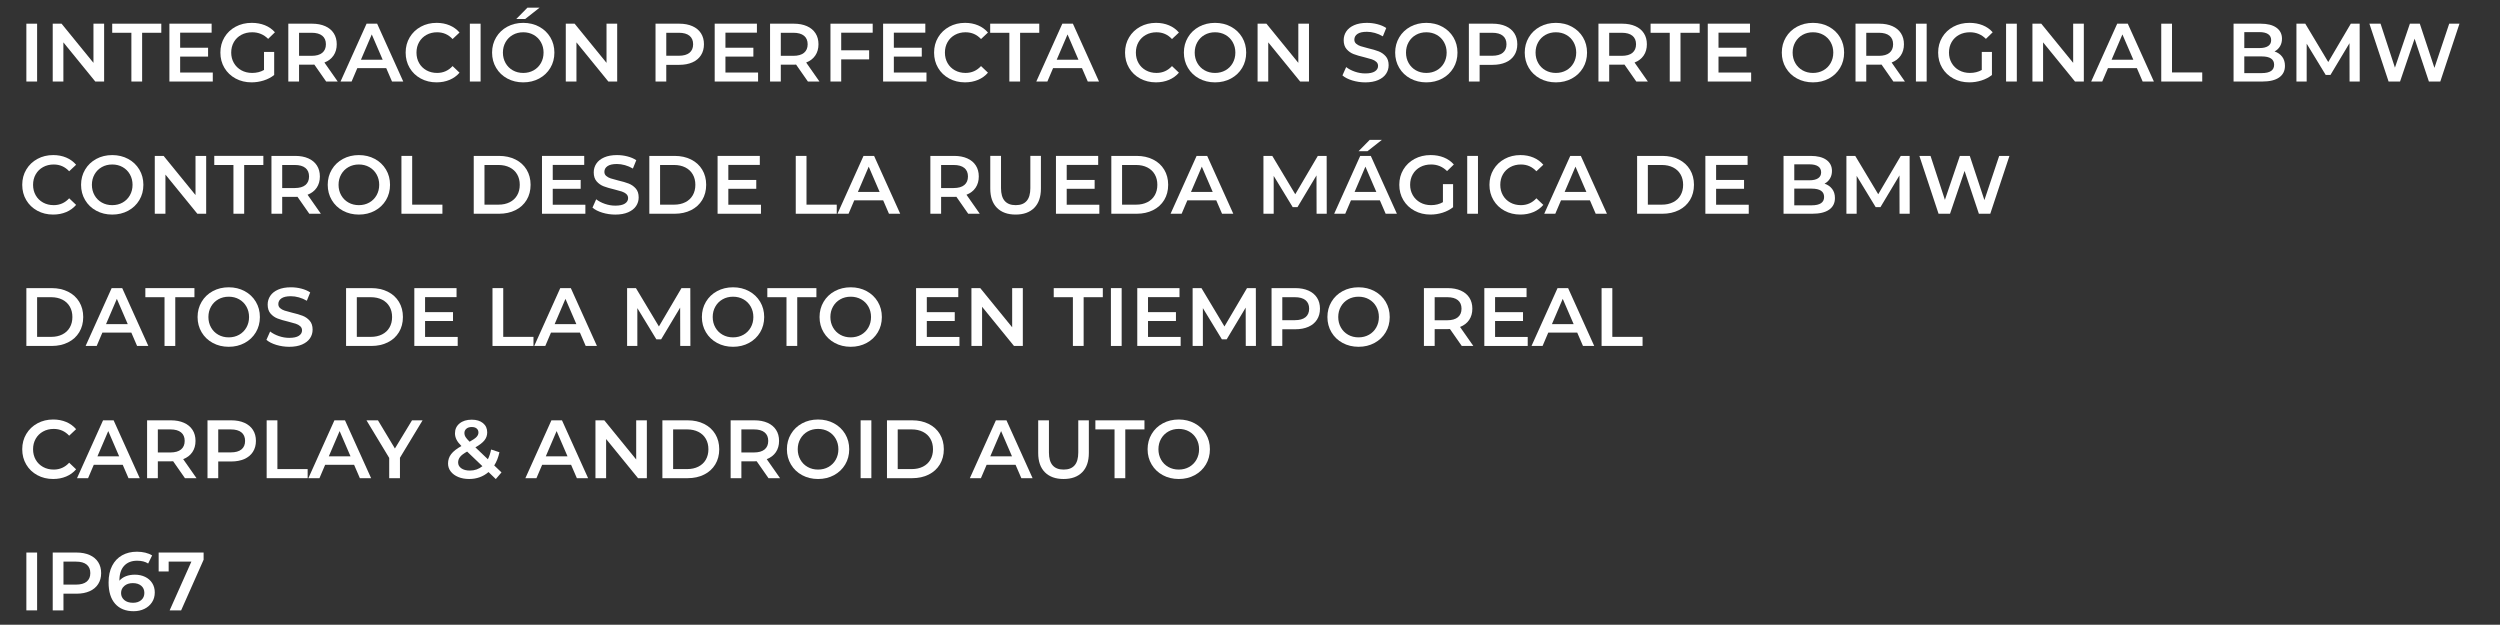 <?xml version="1.0" encoding="utf-8"?>
<!-- Generator: Adobe Illustrator 16.0.0, SVG Export Plug-In . SVG Version: 6.00 Build 0)  -->
<!DOCTYPE svg PUBLIC "-//W3C//DTD SVG 1.1//EN" "http://www.w3.org/Graphics/SVG/1.1/DTD/svg11.dtd">
<svg version="1.1" id="Capa_1" xmlns="http://www.w3.org/2000/svg" xmlns:xlink="http://www.w3.org/1999/xlink" x="0px" y="0px"
	 width="680.314px" height="170px" viewBox="-42.52 0 680.314 170" enable-background="new -42.52 0 680.314 170"
	 xml:space="preserve">
<rect x="-42.52" y="0" width="680.314" height="170" fill="#333333" stroke="none"/>
<g>
	<path fill="#FFFFFF" d="M-35.345,6.446h2.923v15.74h-2.923V6.446z"/>
	<path fill="#FFFFFF" d="M-14.186,6.446v15.74h-2.406l-8.68-10.658v10.658h-2.901V6.446h2.406l8.68,10.658V6.446H-14.186z"/>
	<path fill="#FFFFFF" d="M-6.766,8.919h-5.217V6.446H1.374v2.473h-5.217v13.268h-2.923V8.919z"/>
	<path fill="#FFFFFF" d="M15.384,19.735v2.451H3.578V6.446h11.491v2.45H6.502v4.093h7.601v2.406H6.502v4.34H15.384z"/>
	<path fill="#FFFFFF" d="M29.325,14.137h2.766v6.273c-0.81,0.645-1.754,1.14-2.833,1.484c-1.08,0.345-2.189,0.517-3.328,0.517
		c-1.604,0-3.051-0.349-4.34-1.045c-1.29-0.697-2.301-1.66-3.036-2.89c-0.735-1.229-1.102-2.616-1.102-4.16s0.367-2.931,1.102-4.16
		c0.734-1.229,1.75-2.192,3.047-2.89c1.296-0.697,2.754-1.046,4.374-1.046c1.319,0,2.519,0.218,3.598,0.652
		c1.079,0.436,1.986,1.072,2.721,1.911l-1.844,1.799c-1.2-1.199-2.646-1.799-4.34-1.799c-1.11,0-2.095,0.233-2.957,0.697
		c-0.862,0.465-1.537,1.117-2.024,1.956c-0.487,0.84-0.731,1.8-0.731,2.879c0,1.049,0.244,1.994,0.731,2.833
		c0.487,0.84,1.162,1.499,2.024,1.979c0.862,0.48,1.84,0.72,2.934,0.72c1.229,0,2.309-0.27,3.238-0.81V14.137z"/>
	<path fill="#FFFFFF" d="M46.235,22.187l-3.216-4.609c-0.135,0.015-0.337,0.022-0.607,0.022H38.86v4.587h-2.923V6.446h6.476
		c1.364,0,2.552,0.225,3.564,0.674c1.012,0.45,1.788,1.095,2.328,1.935s0.81,1.836,0.81,2.99c0,1.185-0.289,2.204-0.866,3.059
		c-0.578,0.854-1.406,1.491-2.485,1.911l3.62,5.172H46.235z M45.178,9.729c-0.66-0.539-1.627-0.81-2.901-0.81H38.86v6.274h3.418
		c1.274,0,2.241-0.273,2.901-0.821c0.659-0.547,0.989-1.322,0.989-2.327C46.168,11.041,45.838,10.269,45.178,9.729z"/>
	<path fill="#FFFFFF" d="M62.583,18.544h-7.871l-1.551,3.643h-3.013l7.083-15.74h2.878l7.106,15.74h-3.059L62.583,18.544z
		 M61.616,16.25l-2.968-6.881l-2.946,6.881H61.616z"/>
	<path fill="#FFFFFF" d="M71.971,21.366c-1.282-0.697-2.286-1.66-3.013-2.89c-0.728-1.229-1.091-2.616-1.091-4.16
		s0.367-2.931,1.102-4.16c0.734-1.229,1.743-2.192,3.024-2.89S74.71,6.221,76.3,6.221c1.289,0,2.466,0.226,3.53,0.675
		c1.064,0.45,1.964,1.102,2.699,1.956l-1.889,1.776c-1.139-1.229-2.541-1.844-4.205-1.844c-1.079,0-2.046,0.236-2.9,0.709
		c-0.854,0.472-1.522,1.128-2.001,1.967c-0.48,0.84-0.72,1.792-0.72,2.856s0.24,2.017,0.72,2.855
		c0.479,0.84,1.147,1.495,2.001,1.968c0.854,0.472,1.821,0.708,2.9,0.708c1.664,0,3.066-0.622,4.205-1.866l1.889,1.799
		c-0.735,0.854-1.638,1.507-2.71,1.956c-1.072,0.45-2.252,0.675-3.542,0.675C74.688,22.411,73.253,22.062,71.971,21.366z"/>
	<path fill="#FFFFFF" d="M85.339,6.446h2.923v15.74h-2.923V6.446z"/>
	<path fill="#FFFFFF" d="M95.525,21.366c-1.29-0.697-2.301-1.664-3.036-2.901c-0.735-1.236-1.102-2.619-1.102-4.148
		s0.367-2.912,1.102-4.149c0.734-1.236,1.746-2.203,3.036-2.9c1.289-0.697,2.736-1.046,4.34-1.046s3.05,0.349,4.34,1.046
		c1.289,0.697,2.301,1.66,3.036,2.89s1.102,2.616,1.102,4.16s-0.368,2.931-1.102,4.16s-1.747,2.192-3.036,2.89
		c-1.29,0.696-2.736,1.045-4.34,1.045S96.814,22.062,95.525,21.366z M102.698,19.14c0.839-0.473,1.499-1.132,1.979-1.979
		s0.72-1.796,0.72-2.845c0-1.05-0.24-1.998-0.72-2.845s-1.139-1.507-1.979-1.979c-0.84-0.473-1.784-0.709-2.833-0.709
		s-1.994,0.236-2.833,0.709c-0.84,0.472-1.5,1.132-1.979,1.979c-0.48,0.847-0.72,1.795-0.72,2.845c0,1.049,0.24,1.998,0.72,2.845
		c0.479,0.847,1.139,1.506,1.979,1.979c0.839,0.472,1.784,0.708,2.833,0.708S101.858,19.611,102.698,19.14z M101.011,2.084h3.306
		l-3.913,3.08h-2.428L101.011,2.084z"/>
	<path fill="#FFFFFF" d="M125.432,6.446v15.74h-2.406l-8.68-10.658v10.658h-2.901V6.446h2.406l8.68,10.658V6.446H125.432z"/>
	<path fill="#FFFFFF" d="M145.906,7.12c1.012,0.45,1.788,1.095,2.328,1.935s0.81,1.836,0.81,2.99c0,1.14-0.27,2.133-0.81,2.979
		c-0.54,0.848-1.315,1.495-2.328,1.945c-1.012,0.449-2.2,0.675-3.564,0.675h-3.553v4.542h-2.923V6.446h6.476
		C143.705,6.446,144.894,6.671,145.906,7.12z M145.108,14.361c0.659-0.54,0.989-1.312,0.989-2.316c0-1.004-0.33-1.776-0.989-2.316
		c-0.66-0.539-1.627-0.81-2.901-0.81h-3.418v6.252h3.418C143.481,15.171,144.448,14.9,145.108,14.361z"/>
	<path fill="#FFFFFF" d="M163.772,19.735v2.451h-11.806V6.446h11.491v2.45h-8.567v4.093h7.601v2.406h-7.601v4.34H163.772z"/>
	<path fill="#FFFFFF" d="M177.331,22.187l-3.216-4.609c-0.135,0.015-0.337,0.022-0.607,0.022h-3.553v4.587h-2.923V6.446h6.476
		c1.364,0,2.552,0.225,3.564,0.674c1.012,0.45,1.788,1.095,2.328,1.935s0.81,1.836,0.81,2.99c0,1.185-0.289,2.204-0.866,3.059
		c-0.578,0.854-1.406,1.491-2.485,1.911l3.62,5.172H177.331z M176.274,9.729c-0.66-0.539-1.627-0.81-2.901-0.81h-3.418v6.274h3.418
		c1.274,0,2.241-0.273,2.901-0.821c0.659-0.547,0.989-1.322,0.989-2.327C177.263,11.041,176.933,10.269,176.274,9.729z"/>
	<path fill="#FFFFFF" d="M186.393,8.896v4.79h7.601v2.474h-7.601v6.026h-2.923V6.446h11.491v2.45H186.393z"/>
	<path fill="#FFFFFF" d="M209.599,19.735v2.451h-11.806V6.446h11.491v2.45h-8.567v4.093h7.601v2.406h-7.601v4.34H209.599z"/>
	<path fill="#FFFFFF" d="M215.771,21.366c-1.282-0.697-2.286-1.66-3.013-2.89c-0.728-1.229-1.091-2.616-1.091-4.16
		s0.367-2.931,1.102-4.16c0.734-1.229,1.743-2.192,3.024-2.89s2.717-1.046,4.306-1.046c1.289,0,2.466,0.226,3.53,0.675
		c1.064,0.45,1.964,1.102,2.699,1.956l-1.889,1.776c-1.139-1.229-2.541-1.844-4.205-1.844c-1.079,0-2.046,0.236-2.9,0.709
		c-0.854,0.472-1.522,1.128-2.001,1.967c-0.48,0.84-0.72,1.792-0.72,2.856s0.24,2.017,0.72,2.855
		c0.479,0.84,1.147,1.495,2.001,1.968c0.854,0.472,1.821,0.708,2.9,0.708c1.664,0,3.066-0.622,4.205-1.866l1.889,1.799
		c-0.735,0.854-1.638,1.507-2.71,1.956c-1.072,0.45-2.252,0.675-3.542,0.675C218.488,22.411,217.053,22.062,215.771,21.366z"/>
	<path fill="#FFFFFF" d="M232.152,8.919h-5.217V6.446h13.357v2.473h-5.217v13.268h-2.924V8.919z"/>
	<path fill="#FFFFFF" d="M251.918,18.544h-7.87l-1.552,3.643h-3.013l7.083-15.74h2.879l7.105,15.74h-3.059L251.918,18.544z
		 M250.951,16.25l-2.968-6.881l-2.946,6.881H250.951z"/>
	<path fill="#FFFFFF" d="M267.737,21.366c-1.281-0.697-2.286-1.66-3.013-2.89c-0.728-1.229-1.091-2.616-1.091-4.16
		s0.367-2.931,1.102-4.16s1.743-2.192,3.024-2.89c1.282-0.697,2.718-1.046,4.307-1.046c1.289,0,2.466,0.226,3.53,0.675
		c1.064,0.45,1.964,1.102,2.698,1.956l-1.889,1.776c-1.14-1.229-2.541-1.844-4.205-1.844c-1.079,0-2.046,0.236-2.9,0.709
		c-0.854,0.472-1.521,1.128-2.002,1.967c-0.479,0.84-0.719,1.792-0.719,2.856s0.239,2.017,0.719,2.855
		c0.48,0.84,1.147,1.495,2.002,1.968c0.854,0.472,1.821,0.708,2.9,0.708c1.664,0,3.065-0.622,4.205-1.866l1.889,1.799
		c-0.734,0.854-1.638,1.507-2.709,1.956c-1.072,0.45-2.253,0.675-3.542,0.675C270.455,22.411,269.019,22.062,267.737,21.366z"/>
	<path fill="#FFFFFF" d="M283.781,21.366c-1.289-0.697-2.302-1.664-3.036-2.901c-0.734-1.236-1.102-2.619-1.102-4.148
		s0.367-2.912,1.102-4.149c0.734-1.236,1.747-2.203,3.036-2.9s2.735-1.046,4.34-1.046c1.604,0,3.051,0.349,4.34,1.046
		s2.301,1.66,3.036,2.89c0.734,1.229,1.102,2.616,1.102,4.16s-0.367,2.931-1.102,4.16c-0.735,1.229-1.747,2.192-3.036,2.89
		c-1.289,0.696-2.736,1.045-4.34,1.045C286.516,22.411,285.07,22.062,283.781,21.366z M290.954,19.14
		c0.84-0.473,1.499-1.132,1.979-1.979c0.479-0.847,0.72-1.796,0.72-2.845c0-1.05-0.24-1.998-0.72-2.845
		c-0.48-0.847-1.14-1.507-1.979-1.979c-0.84-0.473-1.784-0.709-2.833-0.709c-1.05,0-1.994,0.236-2.833,0.709
		c-0.84,0.472-1.499,1.132-1.979,1.979c-0.479,0.847-0.719,1.795-0.719,2.845c0,1.049,0.239,1.998,0.719,2.845
		c0.48,0.847,1.14,1.506,1.979,1.979c0.839,0.472,1.783,0.708,2.833,0.708C289.17,19.848,290.114,19.611,290.954,19.14z"/>
	<path fill="#FFFFFF" d="M313.688,6.446v15.74h-2.406l-8.68-10.658v10.658h-2.901V6.446h2.406l8.68,10.658V6.446H313.688z"/>
	<path fill="#FFFFFF" d="M325.482,21.895c-1.133-0.345-2.028-0.802-2.688-1.372l1.012-2.271c0.645,0.51,1.436,0.926,2.372,1.248
		c0.938,0.323,1.878,0.483,2.822,0.483c1.17,0,2.043-0.187,2.62-0.562s0.865-0.869,0.865-1.484c0-0.449-0.161-0.82-0.483-1.113
		c-0.322-0.292-0.73-0.521-1.226-0.686c-0.494-0.165-1.169-0.353-2.023-0.562c-1.199-0.284-2.17-0.569-2.912-0.854
		c-0.742-0.284-1.38-0.73-1.911-1.338c-0.532-0.606-0.799-1.428-0.799-2.462c0-0.869,0.236-1.66,0.709-2.372
		c0.472-0.712,1.184-1.278,2.136-1.698s2.117-0.63,3.497-0.63c0.959,0,1.903,0.12,2.833,0.36c0.93,0.239,1.731,0.584,2.406,1.034
		l-0.922,2.271c-0.689-0.405-1.409-0.712-2.159-0.922s-1.477-0.315-2.181-0.315c-1.155,0-2.013,0.195-2.575,0.585
		c-0.562,0.39-0.843,0.907-0.843,1.552c0,0.449,0.16,0.817,0.483,1.102c0.322,0.285,0.73,0.51,1.226,0.675
		c0.494,0.165,1.169,0.353,2.023,0.562c1.169,0.271,2.129,0.552,2.878,0.844c0.75,0.292,1.391,0.738,1.923,1.338
		s0.799,1.409,0.799,2.429c0,0.869-0.236,1.656-0.709,2.361c-0.472,0.704-1.188,1.267-2.147,1.687
		c-0.959,0.419-2.129,0.629-3.508,0.629C327.787,22.411,326.613,22.239,325.482,21.895z"/>
	<path fill="#FFFFFF" d="M341.279,21.366c-1.289-0.697-2.302-1.664-3.036-2.901c-0.734-1.236-1.102-2.619-1.102-4.148
		s0.367-2.912,1.102-4.149c0.734-1.236,1.747-2.203,3.036-2.9s2.735-1.046,4.34-1.046c1.604,0,3.051,0.349,4.34,1.046
		s2.301,1.66,3.036,2.89c0.734,1.229,1.102,2.616,1.102,4.16s-0.367,2.931-1.102,4.16c-0.735,1.229-1.747,2.192-3.036,2.89
		c-1.289,0.696-2.736,1.045-4.34,1.045C344.014,22.411,342.568,22.062,341.279,21.366z M348.452,19.14
		c0.84-0.473,1.499-1.132,1.979-1.979c0.479-0.847,0.72-1.796,0.72-2.845c0-1.05-0.24-1.998-0.72-2.845
		c-0.48-0.847-1.14-1.507-1.979-1.979c-0.84-0.473-1.784-0.709-2.833-0.709c-1.05,0-1.994,0.236-2.833,0.709
		c-0.84,0.472-1.499,1.132-1.979,1.979c-0.479,0.847-0.719,1.795-0.719,2.845c0,1.049,0.239,1.998,0.719,2.845
		c0.48,0.847,1.14,1.506,1.979,1.979c0.839,0.472,1.783,0.708,2.833,0.708C346.668,19.848,347.612,19.611,348.452,19.14z"/>
	<path fill="#FFFFFF" d="M367.24,7.12c1.012,0.45,1.787,1.095,2.327,1.935s0.81,1.836,0.81,2.99c0,1.14-0.27,2.133-0.81,2.979
		c-0.54,0.848-1.315,1.495-2.327,1.945c-1.012,0.449-2.2,0.675-3.564,0.675h-3.553v4.542h-2.924V6.446h6.477
		C365.04,6.446,366.228,6.671,367.24,7.12z M366.441,14.361c0.66-0.54,0.989-1.312,0.989-2.316c0-1.004-0.329-1.776-0.989-2.316
		c-0.659-0.539-1.627-0.81-2.9-0.81h-3.418v6.252h3.418C364.814,15.171,365.782,14.9,366.441,14.361z"/>
	<path fill="#FFFFFF" d="M376.538,21.366c-1.289-0.697-2.302-1.664-3.036-2.901c-0.734-1.236-1.102-2.619-1.102-4.148
		s0.367-2.912,1.102-4.149c0.734-1.236,1.747-2.203,3.036-2.9s2.735-1.046,4.34-1.046c1.604,0,3.051,0.349,4.34,1.046
		s2.301,1.66,3.036,2.89c0.734,1.229,1.102,2.616,1.102,4.16s-0.367,2.931-1.102,4.16c-0.735,1.229-1.747,2.192-3.036,2.89
		c-1.289,0.696-2.736,1.045-4.34,1.045C379.273,22.411,377.827,22.062,376.538,21.366z M383.711,19.14
		c0.84-0.473,1.499-1.132,1.979-1.979c0.479-0.847,0.72-1.796,0.72-2.845c0-1.05-0.24-1.998-0.72-2.845
		c-0.48-0.847-1.14-1.507-1.979-1.979c-0.84-0.473-1.784-0.709-2.833-0.709c-1.05,0-1.994,0.236-2.833,0.709
		c-0.84,0.472-1.499,1.132-1.979,1.979c-0.479,0.847-0.719,1.795-0.719,2.845c0,1.049,0.239,1.998,0.719,2.845
		c0.48,0.847,1.14,1.506,1.979,1.979c0.839,0.472,1.783,0.708,2.833,0.708C381.927,19.848,382.871,19.611,383.711,19.14z"/>
	<path fill="#FFFFFF" d="M402.758,22.187l-3.216-4.609c-0.135,0.015-0.338,0.022-0.607,0.022h-3.553v4.587h-2.924V6.446h6.477
		c1.364,0,2.553,0.225,3.564,0.674c1.012,0.45,1.787,1.095,2.327,1.935s0.81,1.836,0.81,2.99c0,1.185-0.289,2.204-0.866,3.059
		s-1.405,1.491-2.484,1.911l3.62,5.172H402.758z M401.7,9.729c-0.659-0.539-1.627-0.81-2.9-0.81h-3.418v6.274h3.418
		c1.273,0,2.241-0.273,2.9-0.821c0.66-0.547,0.989-1.322,0.989-2.327C402.689,11.041,402.36,10.269,401.7,9.729z"/>
	<path fill="#FFFFFF" d="M411.864,8.919h-5.217V6.446h13.357v2.473h-5.217v13.268h-2.924V8.919z"/>
	<path fill="#FFFFFF" d="M434.012,19.735v2.451h-11.806V6.446h11.491v2.45h-8.567v4.093h7.601v2.406h-7.601v4.34H434.012z"/>
	<path fill="#FFFFFF" d="M446.493,21.366c-1.289-0.697-2.302-1.664-3.036-2.901c-0.734-1.236-1.102-2.619-1.102-4.148
		s0.367-2.912,1.102-4.149c0.734-1.236,1.747-2.203,3.036-2.9s2.735-1.046,4.34-1.046c1.604,0,3.051,0.349,4.34,1.046
		s2.301,1.66,3.036,2.89c0.734,1.229,1.102,2.616,1.102,4.16s-0.367,2.931-1.102,4.16c-0.735,1.229-1.747,2.192-3.036,2.89
		c-1.289,0.696-2.736,1.045-4.34,1.045C449.228,22.411,447.782,22.062,446.493,21.366z M453.666,19.14
		c0.84-0.473,1.499-1.132,1.979-1.979c0.479-0.847,0.72-1.796,0.72-2.845c0-1.05-0.24-1.998-0.72-2.845
		c-0.48-0.847-1.14-1.507-1.979-1.979c-0.84-0.473-1.784-0.709-2.833-0.709c-1.05,0-1.994,0.236-2.833,0.709
		c-0.84,0.472-1.499,1.132-1.979,1.979c-0.479,0.847-0.719,1.795-0.719,2.845c0,1.049,0.239,1.998,0.719,2.845
		c0.48,0.847,1.14,1.506,1.979,1.979c0.839,0.472,1.783,0.708,2.833,0.708C451.882,19.848,452.826,19.611,453.666,19.14z"/>
	<path fill="#FFFFFF" d="M472.713,22.187l-3.216-4.609c-0.135,0.015-0.338,0.022-0.607,0.022h-3.553v4.587h-2.924V6.446h6.477
		c1.364,0,2.553,0.225,3.564,0.674c1.012,0.45,1.787,1.095,2.327,1.935s0.81,1.836,0.81,2.99c0,1.185-0.289,2.204-0.866,3.059
		s-1.405,1.491-2.484,1.911l3.62,5.172H472.713z M471.655,9.729c-0.659-0.539-1.627-0.81-2.9-0.81h-3.418v6.274h3.418
		c1.273,0,2.241-0.273,2.9-0.821c0.66-0.547,0.989-1.322,0.989-2.327C472.644,11.041,472.315,10.269,471.655,9.729z"/>
	<path fill="#FFFFFF" d="M478.85,6.446h2.924v15.74h-2.924V6.446z"/>
	<path fill="#FFFFFF" d="M496.772,14.137h2.766v6.273c-0.81,0.645-1.754,1.14-2.833,1.484s-2.189,0.517-3.328,0.517
		c-1.604,0-3.051-0.349-4.34-1.045c-1.289-0.697-2.302-1.66-3.036-2.89s-1.102-2.616-1.102-4.16s0.367-2.931,1.102-4.16
		s1.751-2.192,3.048-2.89c1.296-0.697,2.754-1.046,4.373-1.046c1.319,0,2.519,0.218,3.598,0.652c1.08,0.436,1.986,1.072,2.721,1.911
		l-1.844,1.799c-1.199-1.199-2.646-1.799-4.34-1.799c-1.109,0-2.095,0.233-2.957,0.697c-0.862,0.465-1.536,1.117-2.023,1.956
		c-0.487,0.84-0.73,1.8-0.73,2.879c0,1.049,0.243,1.994,0.73,2.833c0.487,0.84,1.161,1.499,2.023,1.979
		c0.862,0.48,1.841,0.72,2.935,0.72c1.229,0,2.309-0.27,3.238-0.81V14.137z"/>
	<path fill="#FFFFFF" d="M503.383,6.446h2.924v15.74h-2.924V6.446z"/>
	<path fill="#FFFFFF" d="M524.543,6.446v15.74h-2.406l-8.68-10.658v10.658h-2.901V6.446h2.406l8.68,10.658V6.446H524.543z"/>
	<path fill="#FFFFFF" d="M538.978,18.544h-7.87l-1.552,3.643h-3.013l7.083-15.74h2.879l7.105,15.74h-3.059L538.978,18.544z
		 M538.011,16.25l-2.968-6.881l-2.946,6.881H538.011z"/>
	<path fill="#FFFFFF" d="M545.611,6.446h2.924v13.267h8.23v2.474h-11.154V6.446z"/>
	<path fill="#FFFFFF" d="M578.51,15.43c0.51,0.667,0.765,1.495,0.765,2.484c0,1.364-0.525,2.417-1.574,3.159
		c-1.05,0.742-2.578,1.113-4.587,1.113h-7.826V6.446h7.376c1.858,0,3.29,0.363,4.295,1.09c1.004,0.728,1.507,1.729,1.507,3.002
		c0,0.78-0.18,1.47-0.54,2.069c-0.359,0.6-0.854,1.064-1.483,1.394C577.31,14.286,578,14.763,578.51,15.43z M568.211,8.739v4.34
		h4.138c1.019,0,1.802-0.183,2.35-0.551c0.547-0.367,0.82-0.902,0.82-1.607c0-0.72-0.273-1.263-0.82-1.631
		c-0.548-0.367-1.331-0.551-2.35-0.551H568.211z M576.328,17.622c0-1.515-1.132-2.271-3.396-2.271h-4.722v4.542h4.722
		C575.196,19.893,576.328,19.136,576.328,17.622z"/>
	<path fill="#FFFFFF" d="M596.858,22.187l-0.022-10.434l-5.172,8.635h-1.304l-5.172-8.5v10.299h-2.789V6.446h2.406l6.252,10.434
		l6.139-10.434h2.406l0.022,15.74H596.858z"/>
	<path fill="#FFFFFF" d="M626.765,6.446l-5.217,15.74h-3.103l-3.891-11.648l-3.958,11.648h-3.125l-5.217-15.74h3.035l3.913,11.963
		l4.07-11.963h2.698l3.979,12.03l4.025-12.03H626.765z"/>
	<path fill="#FFFFFF" d="M-32.366,57.345c-1.282-0.697-2.286-1.66-3.013-2.89c-0.728-1.229-1.091-2.616-1.091-4.16
		s0.367-2.931,1.102-4.16c0.734-1.229,1.743-2.192,3.024-2.89s2.717-1.046,4.306-1.046c1.289,0,2.466,0.226,3.53,0.675
		c1.064,0.45,1.964,1.102,2.699,1.956l-1.889,1.776c-1.139-1.229-2.541-1.844-4.205-1.844c-1.079,0-2.046,0.236-2.9,0.709
		c-0.854,0.472-1.522,1.128-2.001,1.967c-0.48,0.84-0.72,1.792-0.72,2.856s0.24,2.017,0.72,2.855
		c0.479,0.84,1.147,1.495,2.001,1.968c0.854,0.472,1.821,0.708,2.9,0.708c1.664,0,3.066-0.622,4.205-1.866l1.889,1.799
		c-0.735,0.854-1.638,1.507-2.71,1.956c-1.072,0.45-2.252,0.675-3.542,0.675C-29.649,58.39-31.084,58.041-32.366,57.345z"/>
	<path fill="#FFFFFF" d="M-16.322,57.345c-1.29-0.697-2.301-1.664-3.036-2.901c-0.735-1.236-1.102-2.619-1.102-4.148
		s0.367-2.912,1.102-4.149c0.734-1.236,1.746-2.203,3.036-2.9c1.289-0.697,2.736-1.046,4.34-1.046s3.05,0.349,4.34,1.046
		c1.289,0.697,2.301,1.66,3.036,2.89s1.102,2.616,1.102,4.16s-0.368,2.931-1.102,4.16s-1.747,2.192-3.036,2.89
		c-1.29,0.696-2.736,1.045-4.34,1.045S-15.033,58.041-16.322,57.345z M-9.149,55.118c0.839-0.473,1.499-1.132,1.979-1.979
		s0.72-1.796,0.72-2.845c0-1.05-0.24-1.998-0.72-2.845s-1.139-1.507-1.979-1.979c-0.84-0.473-1.784-0.709-2.833-0.709
		s-1.994,0.236-2.833,0.709c-0.84,0.472-1.5,1.132-1.979,1.979c-0.48,0.847-0.72,1.795-0.72,2.845c0,1.049,0.24,1.998,0.72,2.845
		c0.479,0.847,1.139,1.506,1.979,1.979c0.839,0.472,1.784,0.708,2.833,0.708S-9.989,55.59-9.149,55.118z"/>
	<path fill="#FFFFFF" d="M13.585,42.425v15.74h-2.406l-8.68-10.658v10.658h-2.901v-15.74h2.406l8.68,10.658V42.425H13.585z"/>
	<path fill="#FFFFFF" d="M21.005,44.897h-5.217v-2.473h13.357v2.473h-5.217v13.268h-2.923V44.897z"/>
	<path fill="#FFFFFF" d="M41.648,58.165l-3.216-4.609c-0.135,0.015-0.337,0.022-0.607,0.022h-3.553v4.587h-2.923v-15.74h6.476
		c1.364,0,2.552,0.225,3.564,0.674c1.012,0.45,1.788,1.095,2.328,1.935s0.81,1.836,0.81,2.99c0,1.185-0.289,2.204-0.866,3.059
		c-0.578,0.854-1.406,1.491-2.485,1.911l3.62,5.172H41.648z M40.592,45.707c-0.66-0.539-1.627-0.81-2.901-0.81h-3.418v6.274h3.418
		c1.274,0,2.241-0.273,2.901-0.821c0.659-0.547,0.989-1.322,0.989-2.327C41.581,47.02,41.251,46.247,40.592,45.707z"/>
	<path fill="#FFFFFF" d="M50.8,57.345c-1.29-0.697-2.301-1.664-3.036-2.901c-0.735-1.236-1.102-2.619-1.102-4.148
		s0.367-2.912,1.102-4.149c0.734-1.236,1.746-2.203,3.036-2.9c1.289-0.697,2.736-1.046,4.34-1.046s3.05,0.349,4.34,1.046
		c1.289,0.697,2.301,1.66,3.036,2.89s1.102,2.616,1.102,4.16s-0.368,2.931-1.102,4.16s-1.747,2.192-3.036,2.89
		c-1.29,0.696-2.736,1.045-4.34,1.045S52.089,58.041,50.8,57.345z M57.973,55.118c0.839-0.473,1.499-1.132,1.979-1.979
		s0.72-1.796,0.72-2.845c0-1.05-0.24-1.998-0.72-2.845s-1.139-1.507-1.979-1.979c-0.84-0.473-1.784-0.709-2.833-0.709
		s-1.994,0.236-2.833,0.709c-0.84,0.472-1.5,1.132-1.979,1.979c-0.48,0.847-0.72,1.795-0.72,2.845c0,1.049,0.24,1.998,0.72,2.845
		c0.479,0.847,1.139,1.506,1.979,1.979c0.839,0.472,1.784,0.708,2.833,0.708S57.133,55.59,57.973,55.118z"/>
	<path fill="#FFFFFF" d="M66.72,42.425h2.923v13.267h8.23v2.474H66.72V42.425z"/>
	<path fill="#FFFFFF" d="M86.396,42.425h6.881c1.679,0,3.17,0.325,4.475,0.978c1.305,0.652,2.316,1.574,3.036,2.766
		c0.719,1.192,1.079,2.567,1.079,4.127s-0.36,2.935-1.079,4.126c-0.72,1.192-1.731,2.114-3.036,2.766
		c-1.304,0.652-2.796,0.979-4.475,0.979h-6.881V42.425z M93.142,55.691c1.154,0,2.17-0.221,3.047-0.663s1.551-1.072,2.024-1.889
		c0.472-0.817,0.708-1.766,0.708-2.845s-0.236-2.027-0.708-2.845c-0.473-0.817-1.147-1.446-2.024-1.889s-1.893-0.664-3.047-0.664
		h-3.823v10.794H93.142z"/>
	<path fill="#FFFFFF" d="M116.775,55.714v2.451h-11.806v-15.74h11.491v2.45h-8.567v4.093h7.601v2.406h-7.601v4.34H116.775z"/>
	<path fill="#FFFFFF" d="M121.396,57.873c-1.132-0.345-2.028-0.802-2.687-1.372l1.012-2.271c0.645,0.51,1.436,0.926,2.373,1.248
		c0.937,0.323,1.877,0.483,2.822,0.483c1.169,0,2.042-0.187,2.62-0.562s0.866-0.869,0.866-1.484c0-0.449-0.161-0.82-0.483-1.113
		c-0.322-0.292-0.73-0.521-1.226-0.686c-0.495-0.165-1.169-0.353-2.023-0.562c-1.2-0.284-2.17-0.569-2.912-0.854
		c-0.742-0.284-1.379-0.73-1.912-1.338c-0.532-0.606-0.798-1.428-0.798-2.462c0-0.869,0.236-1.66,0.708-2.372
		s1.184-1.278,2.136-1.698s2.117-0.63,3.497-0.63c0.959,0,1.904,0.12,2.833,0.36c0.929,0.239,1.731,0.584,2.406,1.034l-0.922,2.271
		c-0.69-0.405-1.41-0.712-2.159-0.922s-1.477-0.315-2.181-0.315c-1.154,0-2.012,0.195-2.575,0.585
		c-0.562,0.39-0.843,0.907-0.843,1.552c0,0.449,0.161,0.817,0.484,1.102c0.322,0.285,0.73,0.51,1.225,0.675
		c0.495,0.165,1.169,0.353,2.024,0.562c1.169,0.271,2.128,0.552,2.878,0.844c0.75,0.292,1.39,0.738,1.922,1.338
		s0.798,1.409,0.798,2.429c0,0.869-0.236,1.656-0.708,2.361c-0.473,0.704-1.188,1.267-2.147,1.687
		c-0.96,0.419-2.129,0.629-3.508,0.629C123.701,58.39,122.528,58.218,121.396,57.873z"/>
	<path fill="#FFFFFF" d="M134.179,42.425h6.881c1.679,0,3.17,0.325,4.475,0.978c1.305,0.652,2.316,1.574,3.036,2.766
		c0.719,1.192,1.079,2.567,1.079,4.127s-0.36,2.935-1.079,4.126c-0.72,1.192-1.731,2.114-3.036,2.766
		c-1.304,0.652-2.796,0.979-4.475,0.979h-6.881V42.425z M140.926,55.691c1.154,0,2.17-0.221,3.047-0.663s1.551-1.072,2.024-1.889
		c0.472-0.817,0.708-1.766,0.708-2.845s-0.236-2.027-0.708-2.845c-0.473-0.817-1.147-1.446-2.024-1.889s-1.893-0.664-3.047-0.664
		h-3.823v10.794H140.926z"/>
	<path fill="#FFFFFF" d="M164.559,55.714v2.451h-11.806v-15.74h11.491v2.45h-8.567v4.093h7.601v2.406h-7.601v4.34H164.559z"/>
	<path fill="#FFFFFF" d="M174.025,42.425h2.923v13.267h8.23v2.474h-11.153V42.425z"/>
	<path fill="#FFFFFF" d="M197.816,54.522h-7.871l-1.551,3.643h-3.013l7.083-15.74h2.878l7.106,15.74h-3.059L197.816,54.522z
		 M196.849,52.229l-2.968-6.881l-2.946,6.881H196.849z"/>
	<path fill="#FFFFFF" d="M220.954,58.165l-3.216-4.609c-0.135,0.015-0.337,0.022-0.607,0.022h-3.553v4.587h-2.923v-15.74h6.476
		c1.364,0,2.552,0.225,3.564,0.674c1.012,0.45,1.788,1.095,2.328,1.935s0.81,1.836,0.81,2.99c0,1.185-0.289,2.204-0.866,3.059
		c-0.578,0.854-1.406,1.491-2.485,1.911l3.62,5.172H220.954z M219.897,45.707c-0.66-0.539-1.627-0.81-2.901-0.81h-3.418v6.274h3.418
		c1.274,0,2.241-0.273,2.901-0.821c0.659-0.547,0.989-1.322,0.989-2.327C220.886,47.02,220.556,46.247,219.897,45.707z"/>
	<path fill="#FFFFFF" d="M228.778,56.558c-1.214-1.222-1.82-2.972-1.82-5.251v-8.882h2.923v8.77c0,3.088,1.334,4.632,4.002,4.632
		c2.654,0,3.98-1.544,3.98-4.632v-8.77h2.878v8.882c0,2.279-0.604,4.029-1.81,5.251c-1.207,1.222-2.897,1.832-5.071,1.832
		S229.993,57.779,228.778,56.558z"/>
	<path fill="#FFFFFF" d="M256.639,55.714v2.451h-11.806v-15.74h11.491v2.45h-8.567v4.093h7.601v2.406h-7.601v4.34H256.639z"/>
	<path fill="#FFFFFF" d="M259.899,42.425h6.882c1.679,0,3.17,0.325,4.475,0.978c1.304,0.652,2.315,1.574,3.035,2.766
		c0.72,1.192,1.08,2.567,1.08,4.127s-0.36,2.935-1.08,4.126c-0.72,1.192-1.731,2.114-3.035,2.766
		c-1.305,0.652-2.796,0.979-4.475,0.979h-6.882V42.425z M266.645,55.691c1.154,0,2.17-0.221,3.047-0.663s1.552-1.072,2.024-1.889
		c0.472-0.817,0.708-1.766,0.708-2.845s-0.236-2.027-0.708-2.845c-0.473-0.817-1.147-1.446-2.024-1.889s-1.893-0.664-3.047-0.664
		h-3.822v10.794H266.645z"/>
	<path fill="#FFFFFF" d="M288.458,54.522h-7.87l-1.552,3.643h-3.013l7.083-15.74h2.879l7.105,15.74h-3.059L288.458,54.522z
		 M287.491,52.229l-2.968-6.881l-2.946,6.881H287.491z"/>
	<path fill="#FFFFFF" d="M315.756,58.165l-0.022-10.434l-5.172,8.635h-1.304l-5.172-8.5v10.299h-2.789v-15.74h2.406l6.252,10.434
		l6.139-10.434h2.406l0.022,15.74H315.756z"/>
	<path fill="#FFFFFF" d="M332.98,54.522h-7.87l-1.552,3.643h-3.013l7.083-15.74h2.879l7.105,15.74h-3.059L332.98,54.522z
		 M332.013,52.229l-2.968-6.881l-2.946,6.881H332.013z M330.215,38.062h3.306l-3.913,3.08h-2.428L330.215,38.062z"/>
	<path fill="#FFFFFF" d="M350.137,50.115h2.766v6.273c-0.81,0.645-1.754,1.14-2.833,1.484s-2.189,0.517-3.328,0.517
		c-1.604,0-3.051-0.349-4.34-1.045c-1.289-0.697-2.302-1.66-3.036-2.89s-1.102-2.616-1.102-4.16s0.367-2.931,1.102-4.16
		s1.751-2.192,3.048-2.89c1.296-0.697,2.754-1.046,4.373-1.046c1.319,0,2.519,0.218,3.598,0.652c1.08,0.436,1.986,1.072,2.721,1.911
		l-1.844,1.799c-1.199-1.199-2.646-1.799-4.34-1.799c-1.109,0-2.095,0.233-2.957,0.697c-0.862,0.465-1.536,1.117-2.023,1.956
		c-0.487,0.84-0.73,1.8-0.73,2.879c0,1.049,0.243,1.994,0.73,2.833c0.487,0.84,1.161,1.499,2.023,1.979
		c0.862,0.48,1.841,0.72,2.935,0.72c1.229,0,2.309-0.27,3.238-0.81V50.115z"/>
	<path fill="#FFFFFF" d="M356.748,42.425h2.924v15.74h-2.924V42.425z"/>
	<path fill="#FFFFFF" d="M366.9,57.345c-1.281-0.697-2.286-1.66-3.013-2.89c-0.728-1.229-1.091-2.616-1.091-4.16
		s0.367-2.931,1.102-4.16s1.743-2.192,3.024-2.89c1.282-0.697,2.718-1.046,4.307-1.046c1.289,0,2.466,0.226,3.53,0.675
		c1.064,0.45,1.964,1.102,2.698,1.956l-1.889,1.776c-1.14-1.229-2.541-1.844-4.205-1.844c-1.079,0-2.046,0.236-2.9,0.709
		c-0.854,0.472-1.521,1.128-2.002,1.967c-0.479,0.84-0.719,1.792-0.719,2.856s0.239,2.017,0.719,2.855
		c0.48,0.84,1.147,1.495,2.002,1.968c0.854,0.472,1.821,0.708,2.9,0.708c1.664,0,3.065-0.622,4.205-1.866l1.889,1.799
		c-0.734,0.854-1.638,1.507-2.709,1.956c-1.072,0.45-2.253,0.675-3.542,0.675C369.618,58.39,368.182,58.041,366.9,57.345z"/>
	<path fill="#FFFFFF" d="M390.14,54.522h-7.87l-1.552,3.643h-3.013l7.083-15.74h2.879l7.105,15.74h-3.059L390.14,54.522z
		 M389.174,52.229l-2.968-6.881l-2.946,6.881H389.174z"/>
	<path fill="#FFFFFF" d="M402.979,42.425h6.882c1.679,0,3.17,0.325,4.475,0.978c1.304,0.652,2.315,1.574,3.035,2.766
		c0.72,1.192,1.08,2.567,1.08,4.127s-0.36,2.935-1.08,4.126c-0.72,1.192-1.731,2.114-3.035,2.766
		c-1.305,0.652-2.796,0.979-4.475,0.979h-6.882V42.425z M409.725,55.691c1.154,0,2.17-0.221,3.047-0.663s1.552-1.072,2.024-1.889
		c0.472-0.817,0.708-1.766,0.708-2.845s-0.236-2.027-0.708-2.845c-0.473-0.817-1.147-1.446-2.024-1.889s-1.893-0.664-3.047-0.664
		h-3.822v10.794H409.725z"/>
	<path fill="#FFFFFF" d="M433.359,55.714v2.451h-11.806v-15.74h11.491v2.45h-8.567v4.093h7.601v2.406h-7.601v4.34H433.359z"/>
	<path fill="#FFFFFF" d="M456.048,51.408c0.51,0.667,0.765,1.495,0.765,2.484c0,1.364-0.525,2.417-1.574,3.159
		c-1.05,0.742-2.578,1.113-4.587,1.113h-7.826v-15.74h7.376c1.858,0,3.29,0.363,4.295,1.09c1.004,0.728,1.507,1.729,1.507,3.002
		c0,0.78-0.18,1.47-0.54,2.069c-0.359,0.6-0.854,1.064-1.483,1.394C454.848,50.265,455.538,50.741,456.048,51.408z M445.749,44.718
		v4.34h4.138c1.019,0,1.802-0.183,2.35-0.551c0.547-0.367,0.82-0.902,0.82-1.607c0-0.72-0.273-1.263-0.82-1.631
		c-0.548-0.367-1.331-0.551-2.35-0.551H445.749z M453.866,53.601c0-1.515-1.132-2.271-3.396-2.271h-4.722v4.542h4.722
		C452.734,55.871,453.866,55.114,453.866,53.601z"/>
	<path fill="#FFFFFF" d="M474.396,58.165l-0.022-10.434l-5.172,8.635h-1.304l-5.172-8.5v10.299h-2.789v-15.74h2.406l6.252,10.434
		l6.139-10.434h2.406l0.022,15.74H474.396z"/>
	<path fill="#FFFFFF" d="M504.303,42.425l-5.217,15.74h-3.103l-3.891-11.648l-3.958,11.648h-3.125l-5.217-15.74h3.035l3.913,11.963
		l4.07-11.963h2.698l3.979,12.03l4.025-12.03H504.303z"/>
	<path fill="#FFFFFF" d="M-35.345,78.403h6.881c1.679,0,3.17,0.325,4.475,0.978c1.305,0.652,2.316,1.574,3.036,2.766
		c0.719,1.192,1.079,2.567,1.079,4.127s-0.36,2.935-1.079,4.126c-0.72,1.192-1.731,2.114-3.036,2.766
		c-1.304,0.652-2.796,0.979-4.475,0.979h-6.881V78.403z M-28.599,91.67c1.154,0,2.17-0.221,3.047-0.663s1.551-1.072,2.024-1.889
		c0.472-0.817,0.708-1.766,0.708-2.845s-0.236-2.027-0.708-2.845c-0.473-0.817-1.147-1.446-2.024-1.889s-1.893-0.664-3.047-0.664
		h-3.823V91.67H-28.599z"/>
	<path fill="#FFFFFF" d="M-6.787,90.501h-7.871l-1.551,3.643h-3.013l7.083-15.74h2.878l7.106,15.74h-3.059L-6.787,90.501z
		 M-7.754,88.207l-2.968-6.881l-2.946,6.881H-7.754z"/>
	<path fill="#FFFFFF" d="M2.252,80.876h-5.217v-2.473h13.357v2.473H5.175v13.268H2.252V80.876z"/>
	<path fill="#FFFFFF" d="M15.384,93.323c-1.29-0.697-2.301-1.664-3.036-2.901c-0.735-1.236-1.102-2.619-1.102-4.148
		s0.367-2.912,1.102-4.149c0.734-1.236,1.746-2.203,3.036-2.9c1.289-0.697,2.736-1.046,4.34-1.046s3.05,0.349,4.34,1.046
		c1.289,0.697,2.301,1.66,3.036,2.89s1.102,2.616,1.102,4.16s-0.368,2.931-1.102,4.16s-1.747,2.192-3.036,2.89
		c-1.29,0.696-2.736,1.045-4.34,1.045S16.673,94.02,15.384,93.323z M22.557,91.097c0.839-0.473,1.499-1.132,1.979-1.979
		s0.72-1.796,0.72-2.845c0-1.05-0.24-1.998-0.72-2.845s-1.139-1.507-1.979-1.979c-0.84-0.473-1.784-0.709-2.833-0.709
		s-1.994,0.236-2.833,0.709c-0.84,0.472-1.5,1.132-1.979,1.979c-0.48,0.847-0.72,1.795-0.72,2.845c0,1.049,0.24,1.998,0.72,2.845
		c0.479,0.847,1.139,1.506,1.979,1.979c0.839,0.472,1.784,0.708,2.833,0.708S21.718,91.568,22.557,91.097z"/>
	<path fill="#FFFFFF" d="M32.665,93.852c-1.132-0.345-2.028-0.802-2.687-1.372l1.012-2.271c0.645,0.51,1.436,0.926,2.373,1.248
		c0.937,0.323,1.877,0.483,2.822,0.483c1.169,0,2.042-0.187,2.62-0.562s0.866-0.869,0.866-1.484c0-0.449-0.161-0.82-0.483-1.113
		c-0.322-0.292-0.73-0.521-1.226-0.686c-0.495-0.165-1.169-0.353-2.023-0.562c-1.2-0.284-2.17-0.569-2.912-0.854
		c-0.742-0.284-1.379-0.73-1.912-1.338c-0.532-0.606-0.798-1.428-0.798-2.462c0-0.869,0.236-1.66,0.708-2.372
		s1.184-1.278,2.136-1.698s2.117-0.63,3.497-0.63c0.959,0,1.904,0.12,2.833,0.36c0.929,0.239,1.731,0.584,2.406,1.034l-0.922,2.271
		c-0.69-0.405-1.41-0.712-2.159-0.922s-1.477-0.315-2.181-0.315c-1.154,0-2.012,0.195-2.575,0.585
		c-0.562,0.39-0.843,0.907-0.843,1.552c0,0.449,0.161,0.817,0.484,1.102c0.322,0.285,0.73,0.51,1.225,0.675
		c0.495,0.165,1.169,0.353,2.024,0.562c1.169,0.271,2.128,0.552,2.878,0.844c0.75,0.292,1.39,0.738,1.922,1.338
		s0.798,1.409,0.798,2.429c0,0.869-0.236,1.656-0.708,2.361c-0.473,0.704-1.188,1.267-2.147,1.687
		c-0.96,0.419-2.129,0.629-3.508,0.629C34.97,94.368,33.797,94.196,32.665,93.852z"/>
	<path fill="#FFFFFF" d="M51.655,78.403h6.881c1.679,0,3.17,0.325,4.475,0.978c1.305,0.652,2.316,1.574,3.036,2.766
		c0.719,1.192,1.079,2.567,1.079,4.127s-0.36,2.935-1.079,4.126c-0.72,1.192-1.731,2.114-3.036,2.766
		c-1.304,0.652-2.796,0.979-4.475,0.979h-6.881V78.403z M58.401,91.67c1.154,0,2.17-0.221,3.047-0.663s1.551-1.072,2.024-1.889
		c0.472-0.817,0.708-1.766,0.708-2.845s-0.236-2.027-0.708-2.845c-0.473-0.817-1.147-1.446-2.024-1.889s-1.893-0.664-3.047-0.664
		h-3.823V91.67H58.401z"/>
	<path fill="#FFFFFF" d="M82.034,91.692v2.451H70.228v-15.74h11.491v2.45h-8.567v4.093h7.601v2.406h-7.601v4.34H82.034z"/>
	<path fill="#FFFFFF" d="M91.5,78.403h2.923V91.67h8.23v2.474H91.5V78.403z"/>
	<path fill="#FFFFFF" d="M115.291,90.501h-7.871l-1.551,3.643h-3.013l7.083-15.74h2.878l7.106,15.74h-3.059L115.291,90.501z
		 M114.324,88.207l-2.968-6.881l-2.946,6.881H114.324z"/>
	<path fill="#FFFFFF" d="M142.589,94.144l-0.022-10.434l-5.172,8.635h-1.304l-5.172-8.5v10.299h-2.788v-15.74h2.406l6.251,10.434
		l6.139-10.434h2.406l0.022,15.74H142.589z"/>
	<path fill="#FFFFFF" d="M152.618,93.323c-1.29-0.697-2.301-1.664-3.036-2.901c-0.735-1.236-1.102-2.619-1.102-4.148
		s0.367-2.912,1.102-4.149c0.734-1.236,1.746-2.203,3.036-2.9c1.289-0.697,2.736-1.046,4.34-1.046s3.05,0.349,4.34,1.046
		c1.289,0.697,2.301,1.66,3.036,2.89s1.102,2.616,1.102,4.16s-0.368,2.931-1.102,4.16s-1.747,2.192-3.036,2.89
		c-1.29,0.696-2.736,1.045-4.34,1.045S153.907,94.02,152.618,93.323z M159.791,91.097c0.839-0.473,1.499-1.132,1.979-1.979
		s0.72-1.796,0.72-2.845c0-1.05-0.24-1.998-0.72-2.845s-1.139-1.507-1.979-1.979c-0.84-0.473-1.784-0.709-2.833-0.709
		s-1.994,0.236-2.833,0.709c-0.84,0.472-1.5,1.132-1.979,1.979c-0.48,0.847-0.72,1.795-0.72,2.845c0,1.049,0.24,1.998,0.72,2.845
		c0.479,0.847,1.139,1.506,1.979,1.979c0.839,0.472,1.784,0.708,2.833,0.708S158.951,91.568,159.791,91.097z"/>
	<path fill="#FFFFFF" d="M171.506,80.876h-5.217v-2.473h13.357v2.473h-5.217v13.268h-2.923V80.876z"/>
	<path fill="#FFFFFF" d="M184.638,93.323c-1.29-0.697-2.301-1.664-3.036-2.901c-0.735-1.236-1.102-2.619-1.102-4.148
		s0.367-2.912,1.102-4.149c0.734-1.236,1.746-2.203,3.036-2.9c1.289-0.697,2.736-1.046,4.34-1.046s3.05,0.349,4.34,1.046
		c1.289,0.697,2.301,1.66,3.036,2.89s1.102,2.616,1.102,4.16s-0.368,2.931-1.102,4.16s-1.747,2.192-3.036,2.89
		c-1.29,0.696-2.736,1.045-4.34,1.045S185.927,94.02,184.638,93.323z M191.812,91.097c0.839-0.473,1.499-1.132,1.979-1.979
		s0.72-1.796,0.72-2.845c0-1.05-0.24-1.998-0.72-2.845s-1.139-1.507-1.979-1.979c-0.84-0.473-1.784-0.709-2.833-0.709
		s-1.994,0.236-2.833,0.709c-0.84,0.472-1.5,1.132-1.979,1.979c-0.48,0.847-0.72,1.795-0.72,2.845c0,1.049,0.24,1.998,0.72,2.845
		c0.479,0.847,1.139,1.506,1.979,1.979c0.839,0.472,1.784,0.708,2.833,0.708S190.972,91.568,191.812,91.097z"/>
	<path fill="#FFFFFF" d="M218.571,91.692v2.451h-11.806v-15.74h11.491v2.45h-8.567v4.093h7.601v2.406h-7.601v4.34H218.571z"/>
	<path fill="#FFFFFF" d="M235.817,78.403v15.74h-2.406l-8.679-10.658v10.658h-2.901v-15.74h2.406l8.68,10.658V78.403H235.817z"/>
	<path fill="#FFFFFF" d="M249.444,80.876h-5.217v-2.473h13.357v2.473h-5.217v13.268h-2.924V80.876z"/>
	<path fill="#FFFFFF" d="M259.787,78.403h2.924v15.74h-2.924V78.403z"/>
	<path fill="#FFFFFF" d="M278.765,91.692v2.451H266.96v-15.74h11.491v2.45h-8.567v4.093h7.601v2.406h-7.601v4.34H278.765z"/>
	<path fill="#FFFFFF" d="M296.485,94.144l-0.022-10.434l-5.172,8.635h-1.304l-5.172-8.5v10.299h-2.789v-15.74h2.406l6.252,10.434
		l6.139-10.434h2.406l0.022,15.74H296.485z"/>
	<path fill="#FFFFFF" d="M313.542,79.077c1.012,0.45,1.787,1.095,2.327,1.935s0.81,1.836,0.81,2.99c0,1.14-0.27,2.133-0.81,2.979
		c-0.54,0.848-1.315,1.495-2.327,1.945c-1.012,0.449-2.2,0.675-3.564,0.675h-3.553v4.542h-2.924v-15.74h6.477
		C311.342,78.403,312.53,78.628,313.542,79.077z M312.743,86.318c0.66-0.54,0.989-1.312,0.989-2.316
		c0-1.004-0.329-1.776-0.989-2.316c-0.659-0.539-1.627-0.81-2.9-0.81h-3.418v6.252h3.418
		C311.116,87.128,312.084,86.857,312.743,86.318z"/>
	<path fill="#FFFFFF" d="M322.84,93.323c-1.289-0.697-2.302-1.664-3.036-2.901c-0.734-1.236-1.102-2.619-1.102-4.148
		s0.367-2.912,1.102-4.149c0.734-1.236,1.747-2.203,3.036-2.9s2.735-1.046,4.34-1.046c1.604,0,3.051,0.349,4.34,1.046
		s2.301,1.66,3.036,2.89c0.734,1.229,1.102,2.616,1.102,4.16s-0.367,2.931-1.102,4.16c-0.735,1.229-1.747,2.192-3.036,2.89
		c-1.289,0.696-2.736,1.045-4.34,1.045C325.575,94.368,324.129,94.02,322.84,93.323z M330.012,91.097
		c0.84-0.473,1.499-1.132,1.979-1.979c0.479-0.847,0.72-1.796,0.72-2.845c0-1.05-0.24-1.998-0.72-2.845
		c-0.48-0.847-1.14-1.507-1.979-1.979c-0.84-0.473-1.784-0.709-2.833-0.709c-1.05,0-1.994,0.236-2.833,0.709
		c-0.84,0.472-1.499,1.132-1.979,1.979c-0.479,0.847-0.719,1.795-0.719,2.845c0,1.049,0.239,1.998,0.719,2.845
		c0.48,0.847,1.14,1.506,1.979,1.979c0.839,0.472,1.783,0.708,2.833,0.708C328.228,91.805,329.173,91.568,330.012,91.097z"/>
	<path fill="#FFFFFF" d="M355.265,94.144l-3.216-4.609c-0.135,0.015-0.338,0.022-0.607,0.022h-3.553v4.587h-2.924v-15.74h6.477
		c1.364,0,2.553,0.225,3.564,0.674c1.012,0.45,1.787,1.095,2.327,1.935s0.81,1.836,0.81,2.99c0,1.185-0.289,2.204-0.866,3.059
		s-1.405,1.491-2.484,1.911l3.62,5.172H355.265z M354.208,81.686c-0.659-0.539-1.627-0.81-2.9-0.81h-3.418v6.274h3.418
		c1.273,0,2.241-0.273,2.9-0.821c0.66-0.547,0.989-1.322,0.989-2.327C355.197,82.998,354.868,82.226,354.208,81.686z"/>
	<path fill="#FFFFFF" d="M373.209,91.692v2.451h-11.806v-15.74h11.491v2.45h-8.567v4.093h7.601v2.406h-7.601v4.34H373.209z"/>
	<path fill="#FFFFFF" d="M386.677,90.501h-7.87l-1.552,3.643h-3.013l7.083-15.74h2.879l7.105,15.74h-3.059L386.677,90.501z
		 M385.711,88.207l-2.968-6.881l-2.946,6.881H385.711z"/>
	<path fill="#FFFFFF" d="M393.311,78.403h2.924V91.67h8.23v2.474h-11.154V78.403z"/>
	<path fill="#FFFFFF" d="M-32.366,129.302c-1.282-0.697-2.286-1.66-3.013-2.89c-0.728-1.229-1.091-2.616-1.091-4.16
		s0.367-2.931,1.102-4.16c0.734-1.229,1.743-2.192,3.024-2.89s2.717-1.046,4.306-1.046c1.289,0,2.466,0.226,3.53,0.675
		c1.064,0.45,1.964,1.102,2.699,1.956l-1.889,1.776c-1.139-1.229-2.541-1.844-4.205-1.844c-1.079,0-2.046,0.236-2.9,0.709
		c-0.854,0.472-1.522,1.128-2.001,1.967c-0.48,0.84-0.72,1.792-0.72,2.856s0.24,2.017,0.72,2.855
		c0.479,0.84,1.147,1.495,2.001,1.968c0.854,0.472,1.821,0.708,2.9,0.708c1.664,0,3.066-0.622,4.205-1.866l1.889,1.799
		c-0.735,0.854-1.638,1.507-2.71,1.956c-1.072,0.45-2.252,0.675-3.542,0.675C-29.649,130.347-31.084,129.998-32.366,129.302z"/>
	<path fill="#FFFFFF" d="M-9.126,126.479h-7.871l-1.551,3.643h-3.013l7.083-15.74h2.878l7.106,15.74h-3.059L-9.126,126.479z
		 M-10.093,124.186l-2.968-6.881l-2.946,6.881H-10.093z"/>
	<path fill="#FFFFFF" d="M7.806,130.122l-3.216-4.609c-0.135,0.015-0.337,0.022-0.607,0.022H0.43v4.587h-2.923v-15.74h6.476
		c1.364,0,2.552,0.225,3.564,0.674c1.012,0.45,1.788,1.095,2.328,1.935s0.81,1.836,0.81,2.99c0,1.185-0.289,2.204-0.866,3.059
		c-0.578,0.854-1.406,1.491-2.485,1.911l3.62,5.172H7.806z M6.749,117.664c-0.66-0.539-1.627-0.81-2.901-0.81H0.43v6.274h3.418
		c1.274,0,2.241-0.273,2.901-0.821c0.659-0.547,0.989-1.322,0.989-2.327C7.739,118.977,7.408,118.204,6.749,117.664z"/>
	<path fill="#FFFFFF" d="M23.985,115.056c1.012,0.45,1.788,1.095,2.328,1.935s0.81,1.836,0.81,2.99c0,1.14-0.27,2.133-0.81,2.979
		c-0.54,0.848-1.315,1.495-2.328,1.945c-1.012,0.449-2.2,0.675-3.564,0.675h-3.553v4.542h-2.923v-15.74h6.476
		C21.784,114.382,22.973,114.606,23.985,115.056z M23.187,122.297c0.659-0.54,0.989-1.312,0.989-2.316
		c0-1.004-0.33-1.776-0.989-2.316c-0.66-0.539-1.627-0.81-2.901-0.81h-3.418v6.252h3.418
		C21.56,123.106,22.527,122.836,23.187,122.297z"/>
	<path fill="#FFFFFF" d="M30.045,114.382h2.923v13.267h8.23v2.474H30.045V114.382z"/>
	<path fill="#FFFFFF" d="M53.836,126.479h-7.871l-1.551,3.643h-3.013l7.083-15.74h2.878l7.106,15.74h-3.059L53.836,126.479z
		 M52.869,124.186l-2.968-6.881l-2.946,6.881H52.869z"/>
	<path fill="#FFFFFF" d="M66.316,124.568v5.554h-2.923v-5.509l-6.184-10.231h3.125l4.61,7.668l4.654-7.668h2.878L66.316,124.568z"/>
	<path fill="#FFFFFF" d="M92.4,130.369l-1.979-1.911c-1.469,1.26-3.231,1.889-5.284,1.889c-1.095,0-2.077-0.18-2.946-0.539
		c-0.87-0.36-1.552-0.858-2.046-1.496c-0.495-0.637-0.742-1.36-0.742-2.17c0-0.974,0.285-1.832,0.854-2.574s1.499-1.473,2.789-2.192
		c-0.63-0.63-1.08-1.218-1.349-1.766c-0.27-0.547-0.405-1.113-0.405-1.697c0-1.109,0.416-2.005,1.248-2.688
		c0.832-0.682,1.938-1.023,3.317-1.023c1.274,0,2.294,0.312,3.058,0.934c0.765,0.622,1.147,1.466,1.147,2.529
		c0,0.81-0.251,1.529-0.753,2.159s-1.323,1.267-2.462,1.911l3.395,3.238c0.375-0.734,0.667-1.619,0.877-2.653l2.271,0.742
		c-0.3,1.394-0.772,2.594-1.417,3.598l1.979,1.889L92.4,130.369z M88.757,126.861l-4.16-3.979c-0.899,0.494-1.533,0.971-1.9,1.428
		c-0.368,0.457-0.551,0.971-0.551,1.54c0,0.66,0.292,1.191,0.877,1.597c0.584,0.404,1.356,0.607,2.316,0.607
		C86.643,128.054,87.782,127.656,88.757,126.861z M84.394,116.664c-0.36,0.308-0.54,0.708-0.54,1.203c0,0.359,0.097,0.7,0.292,1.022
		c0.195,0.323,0.57,0.762,1.125,1.315c0.899-0.494,1.525-0.925,1.877-1.293c0.352-0.367,0.528-0.768,0.528-1.203
		c0-0.464-0.161-0.831-0.483-1.102c-0.322-0.27-0.768-0.404-1.338-0.404C85.241,116.203,84.754,116.356,84.394,116.664z"/>
	<path fill="#FFFFFF" d="M112.885,126.479h-7.871l-1.551,3.643h-3.013l7.083-15.74h2.878l7.106,15.74h-3.059L112.885,126.479z
		 M111.918,124.186l-2.968-6.881l-2.946,6.881H111.918z"/>
	<path fill="#FFFFFF" d="M133.505,114.382v15.74h-2.406l-8.68-10.658v10.658h-2.901v-15.74h2.406l8.68,10.658v-10.658H133.505z"/>
	<path fill="#FFFFFF" d="M137.732,114.382h6.881c1.679,0,3.17,0.325,4.475,0.978c1.305,0.652,2.316,1.574,3.036,2.766
		c0.719,1.192,1.079,2.567,1.079,4.127s-0.36,2.935-1.079,4.126c-0.72,1.192-1.731,2.114-3.036,2.766
		c-1.304,0.652-2.796,0.979-4.475,0.979h-6.881V114.382z M144.478,127.648c1.154,0,2.17-0.221,3.047-0.663s1.551-1.072,2.024-1.889
		c0.472-0.817,0.708-1.766,0.708-2.845s-0.236-2.027-0.708-2.845c-0.473-0.817-1.147-1.446-2.024-1.889s-1.893-0.664-3.047-0.664
		h-3.823v10.794H144.478z"/>
	<path fill="#FFFFFF" d="M166.604,130.122l-3.216-4.609c-0.135,0.015-0.337,0.022-0.607,0.022h-3.553v4.587h-2.923v-15.74h6.476
		c1.364,0,2.552,0.225,3.564,0.674c1.012,0.45,1.788,1.095,2.328,1.935s0.81,1.836,0.81,2.99c0,1.185-0.289,2.204-0.866,3.059
		c-0.578,0.854-1.406,1.491-2.485,1.911l3.62,5.172H166.604z M165.548,117.664c-0.66-0.539-1.627-0.81-2.901-0.81h-3.418v6.274
		h3.418c1.274,0,2.241-0.273,2.901-0.821c0.659-0.547,0.989-1.322,0.989-2.327C166.537,118.977,166.207,118.204,165.548,117.664z"/>
	<path fill="#FFFFFF" d="M175.756,129.302c-1.29-0.697-2.301-1.664-3.036-2.901c-0.735-1.236-1.102-2.619-1.102-4.148
		s0.367-2.912,1.102-4.149c0.734-1.236,1.746-2.203,3.036-2.9c1.289-0.697,2.736-1.046,4.34-1.046s3.05,0.349,4.34,1.046
		c1.289,0.697,2.301,1.66,3.036,2.89s1.102,2.616,1.102,4.16s-0.368,2.931-1.102,4.16s-1.747,2.192-3.036,2.89
		c-1.29,0.696-2.736,1.045-4.34,1.045S177.045,129.998,175.756,129.302z M182.929,127.075c0.839-0.473,1.499-1.132,1.979-1.979
		s0.72-1.796,0.72-2.845c0-1.05-0.24-1.998-0.72-2.845s-1.139-1.507-1.979-1.979c-0.84-0.473-1.784-0.709-2.833-0.709
		s-1.994,0.236-2.833,0.709c-0.84,0.472-1.5,1.132-1.979,1.979c-0.48,0.847-0.72,1.795-0.72,2.845c0,1.049,0.24,1.998,0.72,2.845
		c0.479,0.847,1.139,1.506,1.979,1.979c0.839,0.472,1.784,0.708,2.833,0.708S182.09,127.547,182.929,127.075z"/>
	<path fill="#FFFFFF" d="M191.677,114.382h2.923v15.74h-2.923V114.382z"/>
	<path fill="#FFFFFF" d="M198.849,114.382h6.881c1.679,0,3.17,0.325,4.475,0.978c1.305,0.652,2.316,1.574,3.036,2.766
		c0.719,1.192,1.079,2.567,1.079,4.127s-0.36,2.935-1.079,4.126c-0.72,1.192-1.731,2.114-3.036,2.766
		c-1.304,0.652-2.796,0.979-4.475,0.979h-6.881V114.382z M205.595,127.648c1.154,0,2.17-0.221,3.047-0.663s1.551-1.072,2.024-1.889
		c0.472-0.817,0.708-1.766,0.708-2.845s-0.236-2.027-0.708-2.845c-0.473-0.817-1.147-1.446-2.024-1.889s-1.893-0.664-3.047-0.664
		h-3.823v10.794H205.595z"/>
	<path fill="#FFFFFF" d="M233.838,126.479h-7.87l-1.551,3.643h-3.013l7.083-15.74h2.879l7.105,15.74h-3.059L233.838,126.479z
		 M232.871,124.186l-2.968-6.881l-2.945,6.881H232.871z"/>
	<path fill="#FFFFFF" d="M241.82,128.515c-1.214-1.222-1.821-2.972-1.821-5.251v-8.882h2.924v8.77c0,3.088,1.334,4.632,4.002,4.632
		c2.654,0,3.98-1.544,3.98-4.632v-8.77h2.878v8.882c0,2.279-0.604,4.029-1.81,5.251c-1.207,1.222-2.897,1.832-5.071,1.832
		S243.035,129.736,241.82,128.515z"/>
	<path fill="#FFFFFF" d="M260.777,116.854h-5.217v-2.473h13.357v2.473h-5.217v13.268h-2.924V116.854z"/>
	<path fill="#FFFFFF" d="M273.909,129.302c-1.289-0.697-2.302-1.664-3.036-2.901c-0.734-1.236-1.102-2.619-1.102-4.148
		s0.367-2.912,1.102-4.149c0.734-1.236,1.747-2.203,3.036-2.9s2.735-1.046,4.34-1.046c1.604,0,3.051,0.349,4.34,1.046
		s2.301,1.66,3.036,2.89c0.734,1.229,1.102,2.616,1.102,4.16s-0.367,2.931-1.102,4.16c-0.735,1.229-1.747,2.192-3.036,2.89
		c-1.289,0.696-2.736,1.045-4.34,1.045C276.644,130.347,275.198,129.998,273.909,129.302z M281.082,127.075
		c0.84-0.473,1.499-1.132,1.979-1.979c0.479-0.847,0.72-1.796,0.72-2.845c0-1.05-0.24-1.998-0.72-2.845
		c-0.48-0.847-1.14-1.507-1.979-1.979c-0.84-0.473-1.784-0.709-2.833-0.709c-1.05,0-1.994,0.236-2.833,0.709
		c-0.84,0.472-1.499,1.132-1.979,1.979c-0.479,0.847-0.719,1.795-0.719,2.845c0,1.049,0.239,1.998,0.719,2.845
		c0.48,0.847,1.14,1.506,1.979,1.979c0.839,0.472,1.783,0.708,2.833,0.708C279.298,127.783,280.242,127.547,281.082,127.075z"/>
	<path fill="#FFFFFF" d="M-35.345,150.36h2.923v15.74h-2.923V150.36z"/>
	<path fill="#FFFFFF" d="M-18.133,151.034c1.012,0.45,1.788,1.095,2.328,1.935s0.81,1.836,0.81,2.99c0,1.14-0.27,2.133-0.81,2.979
		c-0.54,0.848-1.315,1.495-2.328,1.945c-1.012,0.449-2.2,0.675-3.564,0.675h-3.553v4.542h-2.923v-15.74h6.476
		C-20.333,150.36-19.144,150.585-18.133,151.034z M-18.93,158.275c0.659-0.54,0.989-1.312,0.989-2.316
		c0-1.004-0.33-1.776-0.989-2.316c-0.66-0.539-1.627-0.81-2.901-0.81h-3.418v6.252h3.418
		C-20.557,159.085-19.591,158.814-18.93,158.275z"/>
	<path fill="#FFFFFF" d="M-3.032,156.982c0.824,0.397,1.469,0.963,1.934,1.697c0.464,0.735,0.697,1.582,0.697,2.541
		c0,1.02-0.255,1.915-0.765,2.688c-0.51,0.772-1.2,1.368-2.069,1.788c-0.87,0.419-1.844,0.629-2.923,0.629
		c-2.159,0-3.834-0.675-5.026-2.023c-1.191-1.35-1.788-3.283-1.788-5.802c0-1.769,0.322-3.279,0.967-4.531
		c0.644-1.251,1.547-2.203,2.709-2.855c1.162-0.652,2.507-0.979,4.036-0.979c0.81,0,1.57,0.087,2.283,0.259
		c0.712,0.173,1.33,0.424,1.855,0.754l-1.08,2.203c-0.779-0.51-1.776-0.765-2.991-0.765c-1.514,0-2.698,0.465-3.553,1.395
		s-1.282,2.271-1.282,4.025v0.022c0.464-0.54,1.057-0.948,1.776-1.226c0.72-0.277,1.529-0.416,2.429-0.416
		C-4.787,156.387-3.857,156.585-3.032,156.982z M-4.09,163.301c0.569-0.486,0.854-1.136,0.854-1.945
		c0-0.824-0.285-1.476-0.854-1.956c-0.57-0.479-1.334-0.72-2.293-0.72c-0.944,0-1.713,0.256-2.305,0.765
		c-0.592,0.51-0.888,1.154-0.888,1.934c0,0.765,0.289,1.398,0.866,1.9c0.577,0.503,1.375,0.754,2.395,0.754
		C-5.402,164.032-4.659,163.788-4.09,163.301z"/>
	<path fill="#FFFFFF" d="M12.888,150.36v1.956l-6.116,13.784H3.646l5.914-13.268H3.376v2.677H0.655v-5.149H12.888z"/>
</g>
</svg>
